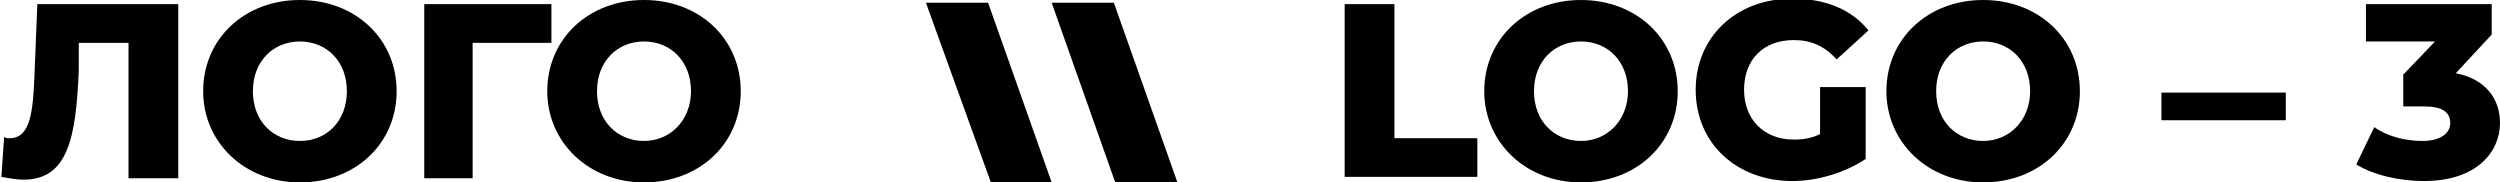 <?xml version="1.0" encoding="UTF-8"?> <!-- Generator: Adobe Illustrator 18.0.0, SVG Export Plug-In . SVG Version: 6.00 Build 0) --> <svg xmlns="http://www.w3.org/2000/svg" xmlns:xlink="http://www.w3.org/1999/xlink" id="Слой_1" x="0px" y="0px" viewBox="0 0 180.9 13.2" xml:space="preserve"> <g> <g> <path d="M12.9,0.3v12.6H9.3V3.1H5.7L5.7,5.1c-0.2,4.9-0.8,7.9-4,7.9c-0.5,0-1-0.1-1.6-0.2l0.2-2.9C0.4,10,0.5,10,0.7,10 c1.5,0,1.7-1.9,1.8-4.7l0.2-5H12.9z"></path> <path d="M14.7,6.6c0-3.8,3-6.6,7-6.6s7,2.8,7,6.6c0,3.8-3,6.6-7,6.6S14.7,10.3,14.7,6.6z M25.1,6.6c0-2.2-1.5-3.6-3.4-3.6 c-1.9,0-3.4,1.4-3.4,3.6s1.5,3.6,3.4,3.6C23.7,10.2,25.1,8.7,25.1,6.6z"></path> <path d="M39.9,3.1h-5.7v9.8h-3.5V0.3h9.2L39.9,3.1z"></path> <path d="M39.6,6.6c0-3.8,3-6.6,7-6.6s7,2.8,7,6.6c0,3.8-3,6.6-7,6.6S39.6,10.3,39.6,6.6z M50,6.6C50,4.4,48.5,3,46.6,3 c-1.9,0-3.4,1.4-3.4,3.6s1.5,3.6,3.4,3.6C48.5,10.2,50,8.7,50,6.6z"></path> <path d="M97.3,0.3h3.6V10h6v2.8h-9.6V0.3z"></path> <path d="M107.4,6.6c0-3.8,3-6.6,7-6.6s7,2.8,7,6.6c0,3.8-3,6.6-7,6.6S107.4,10.3,107.4,6.6z M117.8,6.6c0-2.2-1.5-3.6-3.4-3.6 S111,4.4,111,6.6s1.5,3.6,3.4,3.6S117.8,8.7,117.8,6.6z"></path> <path d="M131.8,6.3h3.2v5.2c-1.5,1-3.5,1.6-5.3,1.6c-4,0-7-2.7-7-6.6c0-3.8,2.9-6.6,7-6.6c2.4,0,4.3,0.8,5.5,2.3l-2.3,2.1 c-0.9-1-1.9-1.4-3.1-1.4c-2.2,0-3.6,1.4-3.6,3.6c0,2.1,1.4,3.6,3.6,3.6c0.7,0,1.3-0.1,1.9-0.4V6.3z"></path> <path d="M136.5,6.6c0-3.8,3-6.6,7-6.6s7,2.8,7,6.6c0,3.8-3,6.6-7,6.6S136.5,10.3,136.5,6.6z M146.9,6.6c0-2.2-1.5-3.6-3.4-3.6 s-3.4,1.4-3.4,3.6s1.5,3.6,3.4,3.6S146.9,8.7,146.9,6.6z"></path> <path d="M156.4,6.7h9v2h-9V6.7z"></path> <path d="M180.9,8.9c0,2.1-1.7,4.2-5.5,4.2c-1.7,0-3.6-0.4-4.9-1.2l1.3-2.7c1,0.7,2.3,1,3.5,1c1.2,0,2-0.5,2-1.3 c0-0.8-0.6-1.2-1.9-1.2h-1.5V5.4l2.3-2.4h-5V0.3h9.1v2.2l-2.6,2.8C179.8,5.7,180.9,7.1,180.9,8.9z"></path> </g> <polygon points="76.1,0.2 80.7,13.2 85.2,13.2 80.6,0.2 "></polygon> <polygon points="67,0.2 71.7,13.2 76.1,13.2 71.5,0.2 "></polygon> </g> </svg> 